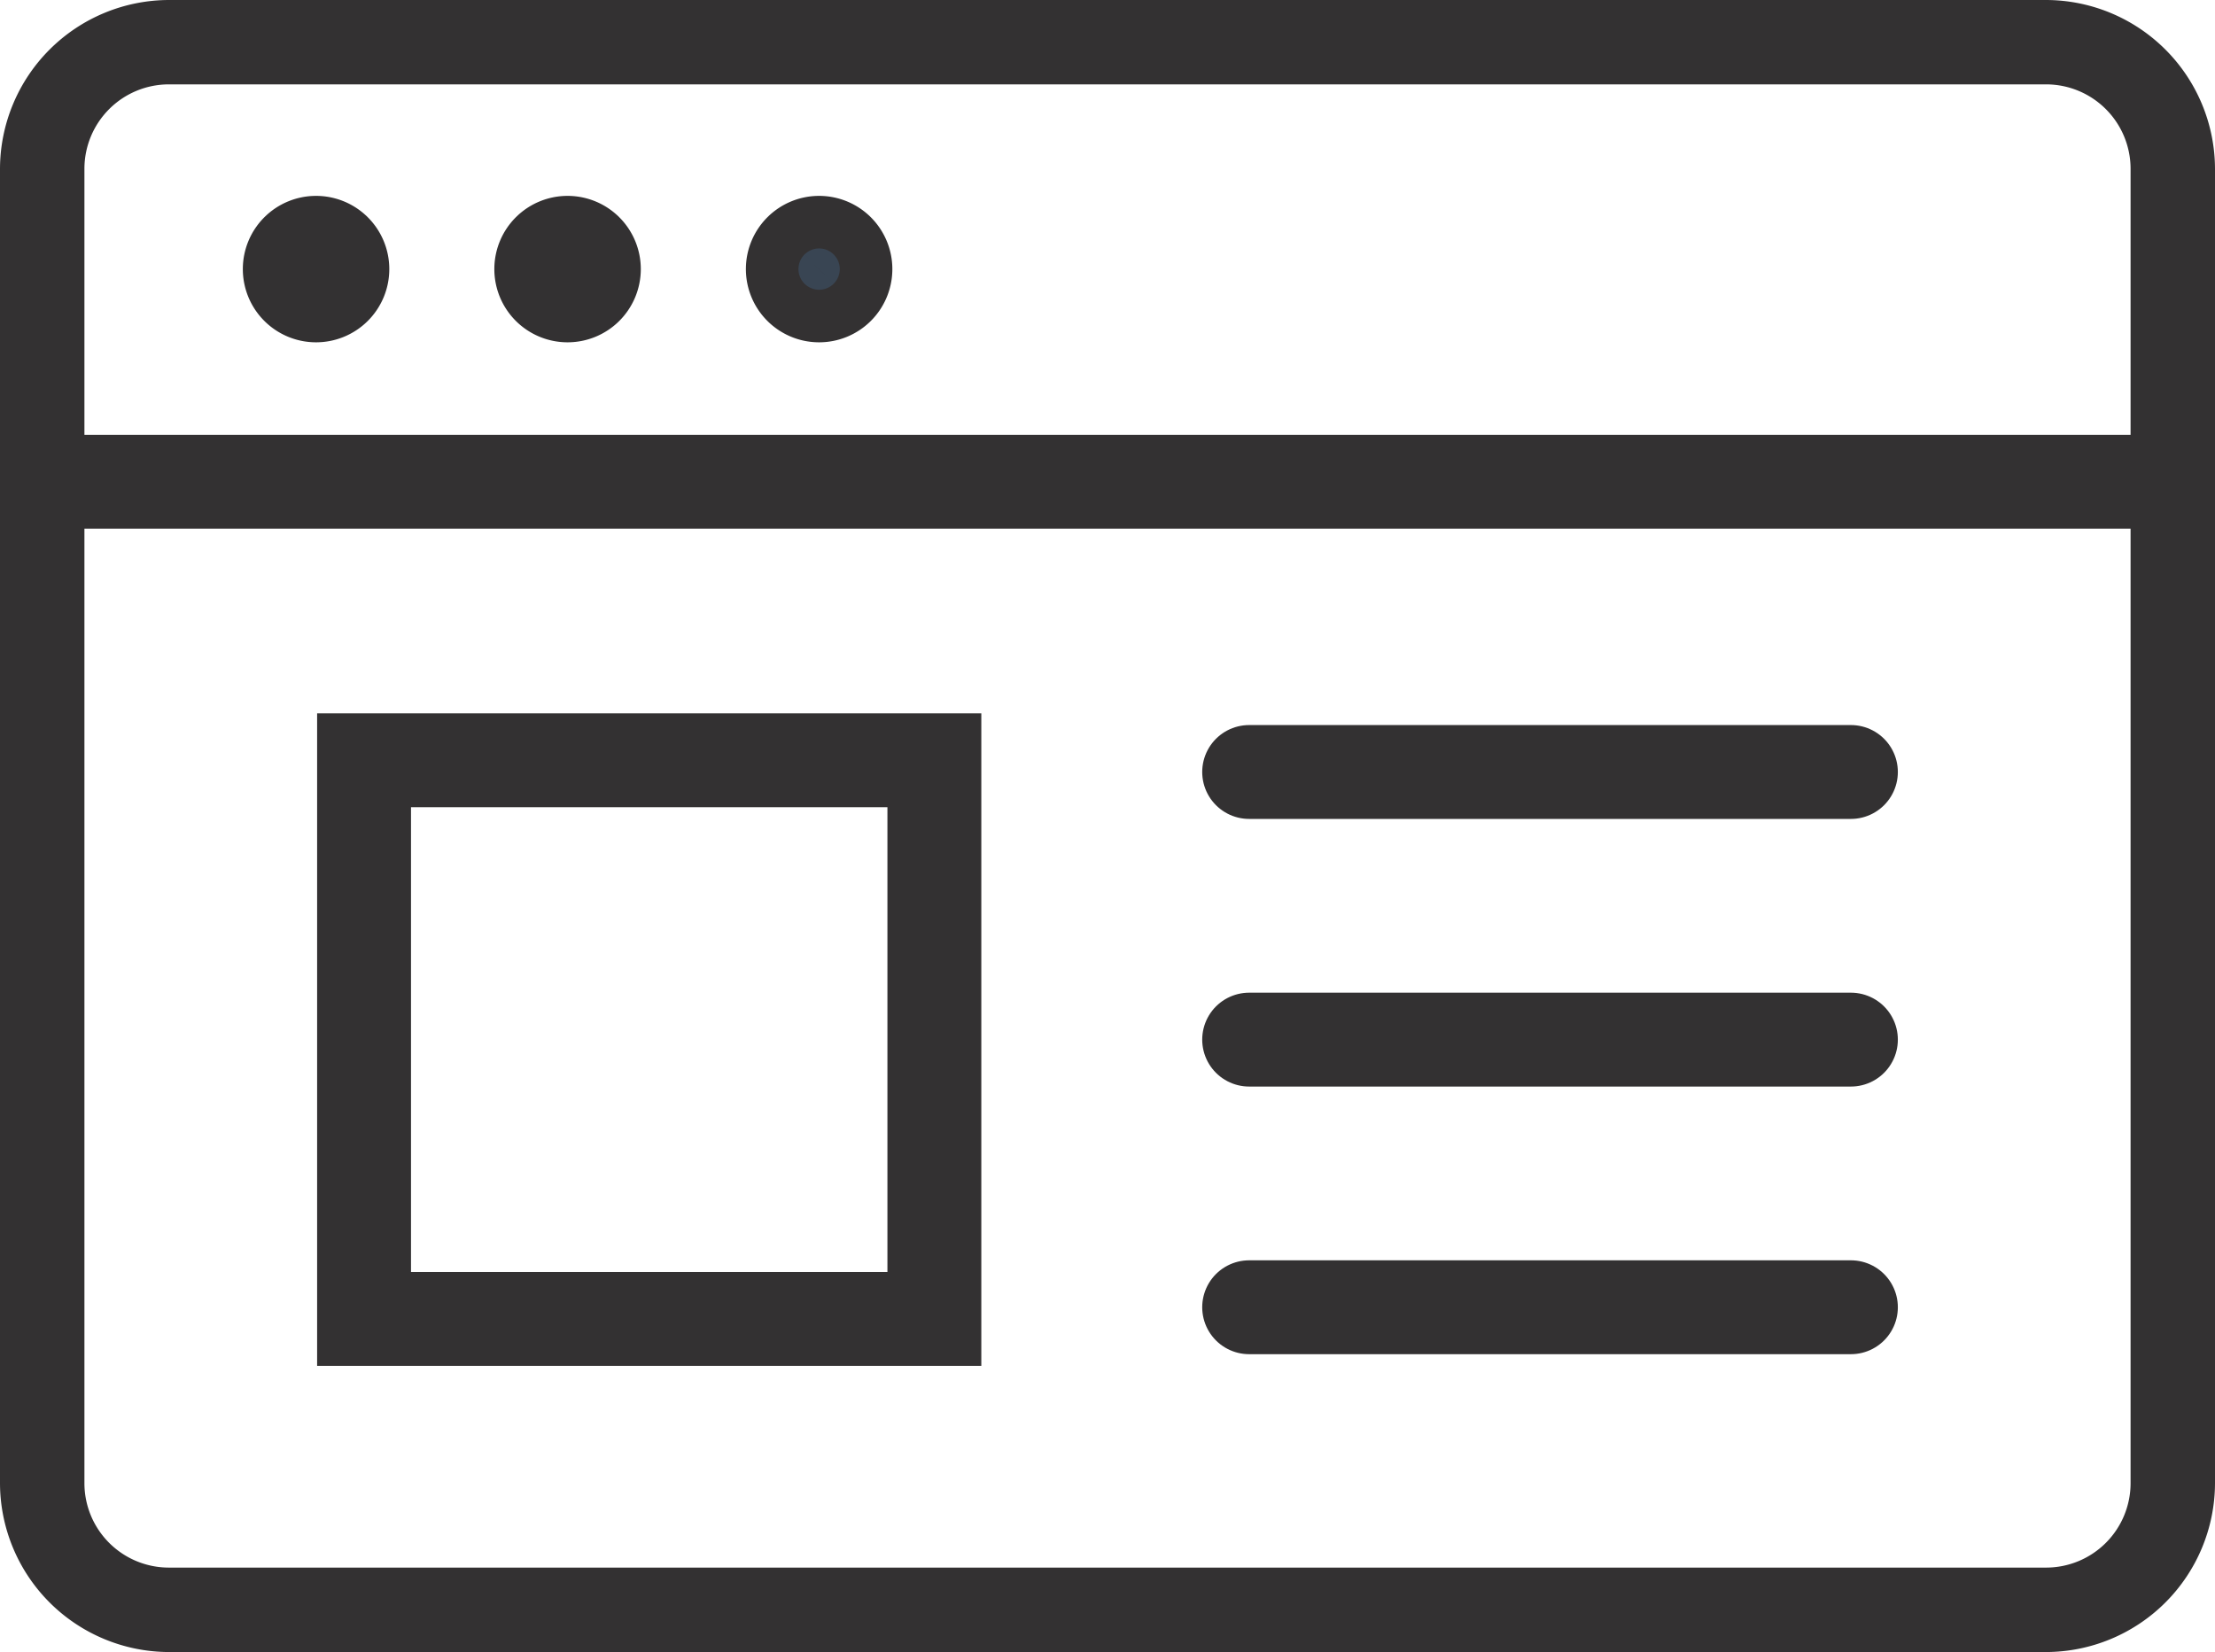 <?xml version="1.0" encoding="UTF-8"?>
<svg xmlns="http://www.w3.org/2000/svg" xmlns:xlink="http://www.w3.org/1999/xlink" width="58.98" height="44" viewBox="0 0 58.98 44">
  <defs>
    <clipPath id="clip-path">
      <rect id="Rectangle_1528" data-name="Rectangle 1528" width="58.98" height="44" fill="#333132"></rect>
    </clipPath>
  </defs>
  <g id="Group_2969" data-name="Group 2969" transform="translate(0 0)">
    <g id="Group_2968" data-name="Group 2968" transform="translate(0 0)" clip-path="url(#clip-path)">
      <line id="Line_29" data-name="Line 29" x2="56.283" transform="translate(1.348 12.83)" fill="none" stroke="#333132" stroke-linejoin="round" stroke-width="2.5"></line>
      <path id="Path_26790" data-name="Path 26790" d="M54.485,2.247a2.25,2.25,0,0,1,2.247,2.247v35.01a2.249,2.249,0,0,1-2.247,2.247H4.495a2.249,2.249,0,0,1-2.247-2.247V4.495A2.25,2.25,0,0,1,4.495,2.247Zm0-2.247H4.495A4.508,4.508,0,0,0,0,4.495v35.01A4.508,4.508,0,0,0,4.495,44h49.99a4.508,4.508,0,0,0,4.495-4.495V4.495A4.508,4.508,0,0,0,54.485,0" transform="translate(0 0)" fill="#333132"></path>
      <path id="Path_26791" data-name="Path 26791" d="M9.983,7.894a.7.7,0,1,1-.7-.7.7.7,0,0,1,.7.7" transform="translate(-0.867 -0.727)" fill="#394553"></path>
      <path id="Path_26792" data-name="Path 26792" d="M9.983,7.894a.7.7,0,1,1-.7-.7A.7.7,0,0,1,9.983,7.894Z" transform="translate(-0.867 -0.727)" fill="#333132" stroke="#333132" stroke-width="2.5"></path>
      <path id="Path_26793" data-name="Path 26793" d="M17.433,7.894a.7.7,0,1,1-.7-.7.7.7,0,0,1,.7.7" transform="translate(-1.62 -0.727)" fill="#394553"></path>
      <path id="Path_26794" data-name="Path 26794" d="M17.433,7.894a.7.7,0,1,1-.7-.7A.7.7,0,0,1,17.433,7.894Z" transform="translate(-1.62 -0.727)" fill="#333132" stroke="#333132" stroke-width="2.5"></path>
      <path id="Path_26795" data-name="Path 26795" d="M24.884,7.894a.7.7,0,1,1-.7-.7.7.7,0,0,1,.7.7" transform="translate(-2.373 -0.727)" fill="#394553"></path>
      <path id="Path_26796" data-name="Path 26796" d="M24.884,7.894a.7.7,0,1,1-.7-.7A.7.7,0,0,1,24.884,7.894Z" transform="translate(-2.373 -0.727)" fill="rgba(0,0,0,0)" stroke="#333132" stroke-width="2.5"></path>
      <rect id="Rectangle_1527" data-name="Rectangle 1527" width="15.186" height="14.879" transform="translate(9.694 20.249)" fill="rgba(0,0,0,0)" stroke="#333132" stroke-width="2.5"></rect>
      <line id="Line_30" data-name="Line 30" x2="16.023" transform="translate(33.262 20.561)" fill="none" stroke="#333132" stroke-linecap="round" stroke-width="2.5"></line>
      <line id="Line_31" data-name="Line 31" x2="16.023" transform="translate(33.262 27.689)" fill="none" stroke="#333132" stroke-linecap="round" stroke-width="2.5"></line>
      <line id="Line_32" data-name="Line 32" x2="16.023" transform="translate(33.262 34.817)" fill="none" stroke="#333132" stroke-linecap="round" stroke-width="2.5"></line>
    </g>
  </g>
</svg>
